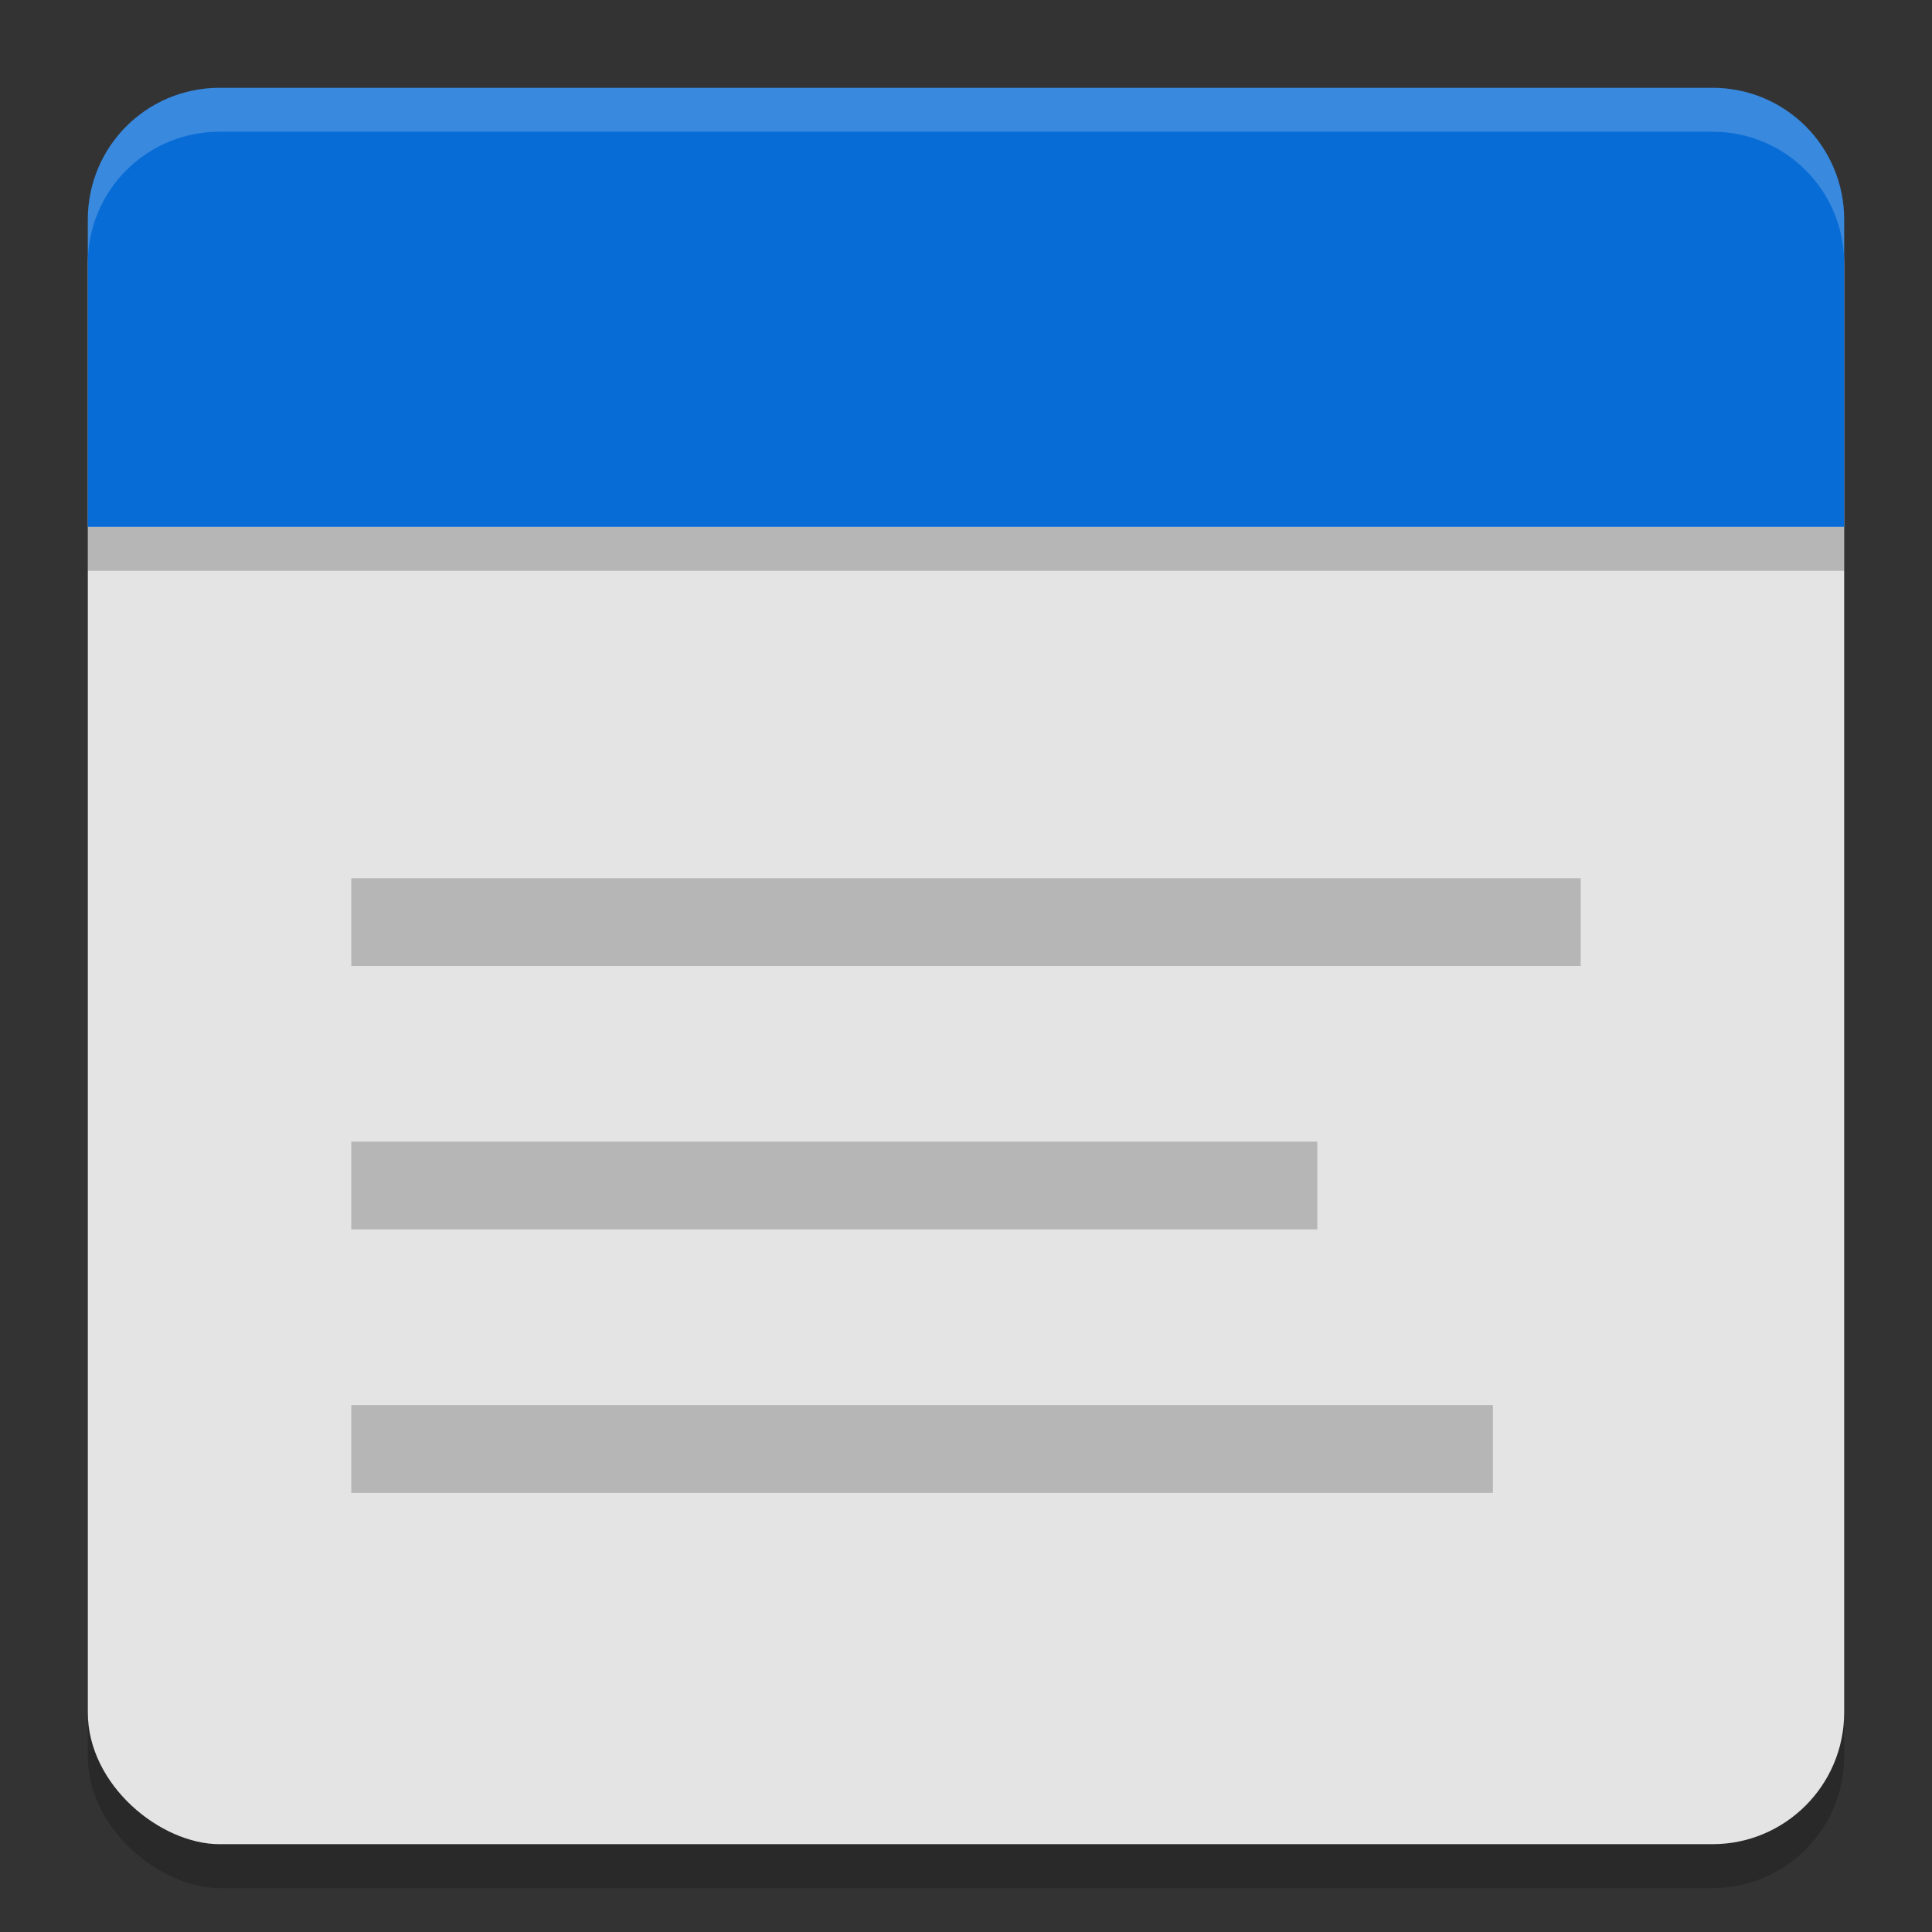 <svg xmlns="http://www.w3.org/2000/svg" width="22" height="22" version="1">
 <rect width="100%" height="100%" fill="#333333" stroke="none"/>
 <g transform="translate(-1,1)">
  <rect style="opacity:0.2" width="20" height="20" x="-20.5" y="-22" rx="1.5" ry="1.5" transform="matrix(0,-1,-1,0,0,0)"/>
  <rect style="fill:#e4e4e4" width="19.5" height="20" x="-20" y="-22" rx="1.5" ry="1.5" transform="matrix(0,-1,-1,0,0,0)"/>
  <path style="opacity:0.2" d="M 2,5 V 5.5 H 22 V 5 Z"/>
  <path style="fill:#086cd6" d="M 3.5,0 C 2.669,0 2,0.669 2,1.5 V 5 H 22 V 1.5 C 22,0.669 21.331,0 20.5,0 Z"/>
  <path style="opacity:0.2" d="M 5,9 V 10 H 19 V 9 Z M 5,12 V 13 H 16 V 12 Z M 5,15 V 16 H 18 V 15 Z"/>
  <path style="opacity:0.2;fill:#ffffff" d="M 3.5,0 C 2.669,0 2,0.669 2,1.5 V 2 C 2,1.169 2.669,0.5 3.5,0.5 H 20.5 C 21.331,0.5 22,1.169 22,2 V 1.5 C 22,0.669 21.331,0 20.5,0 Z"/>
 </g>
</svg>
